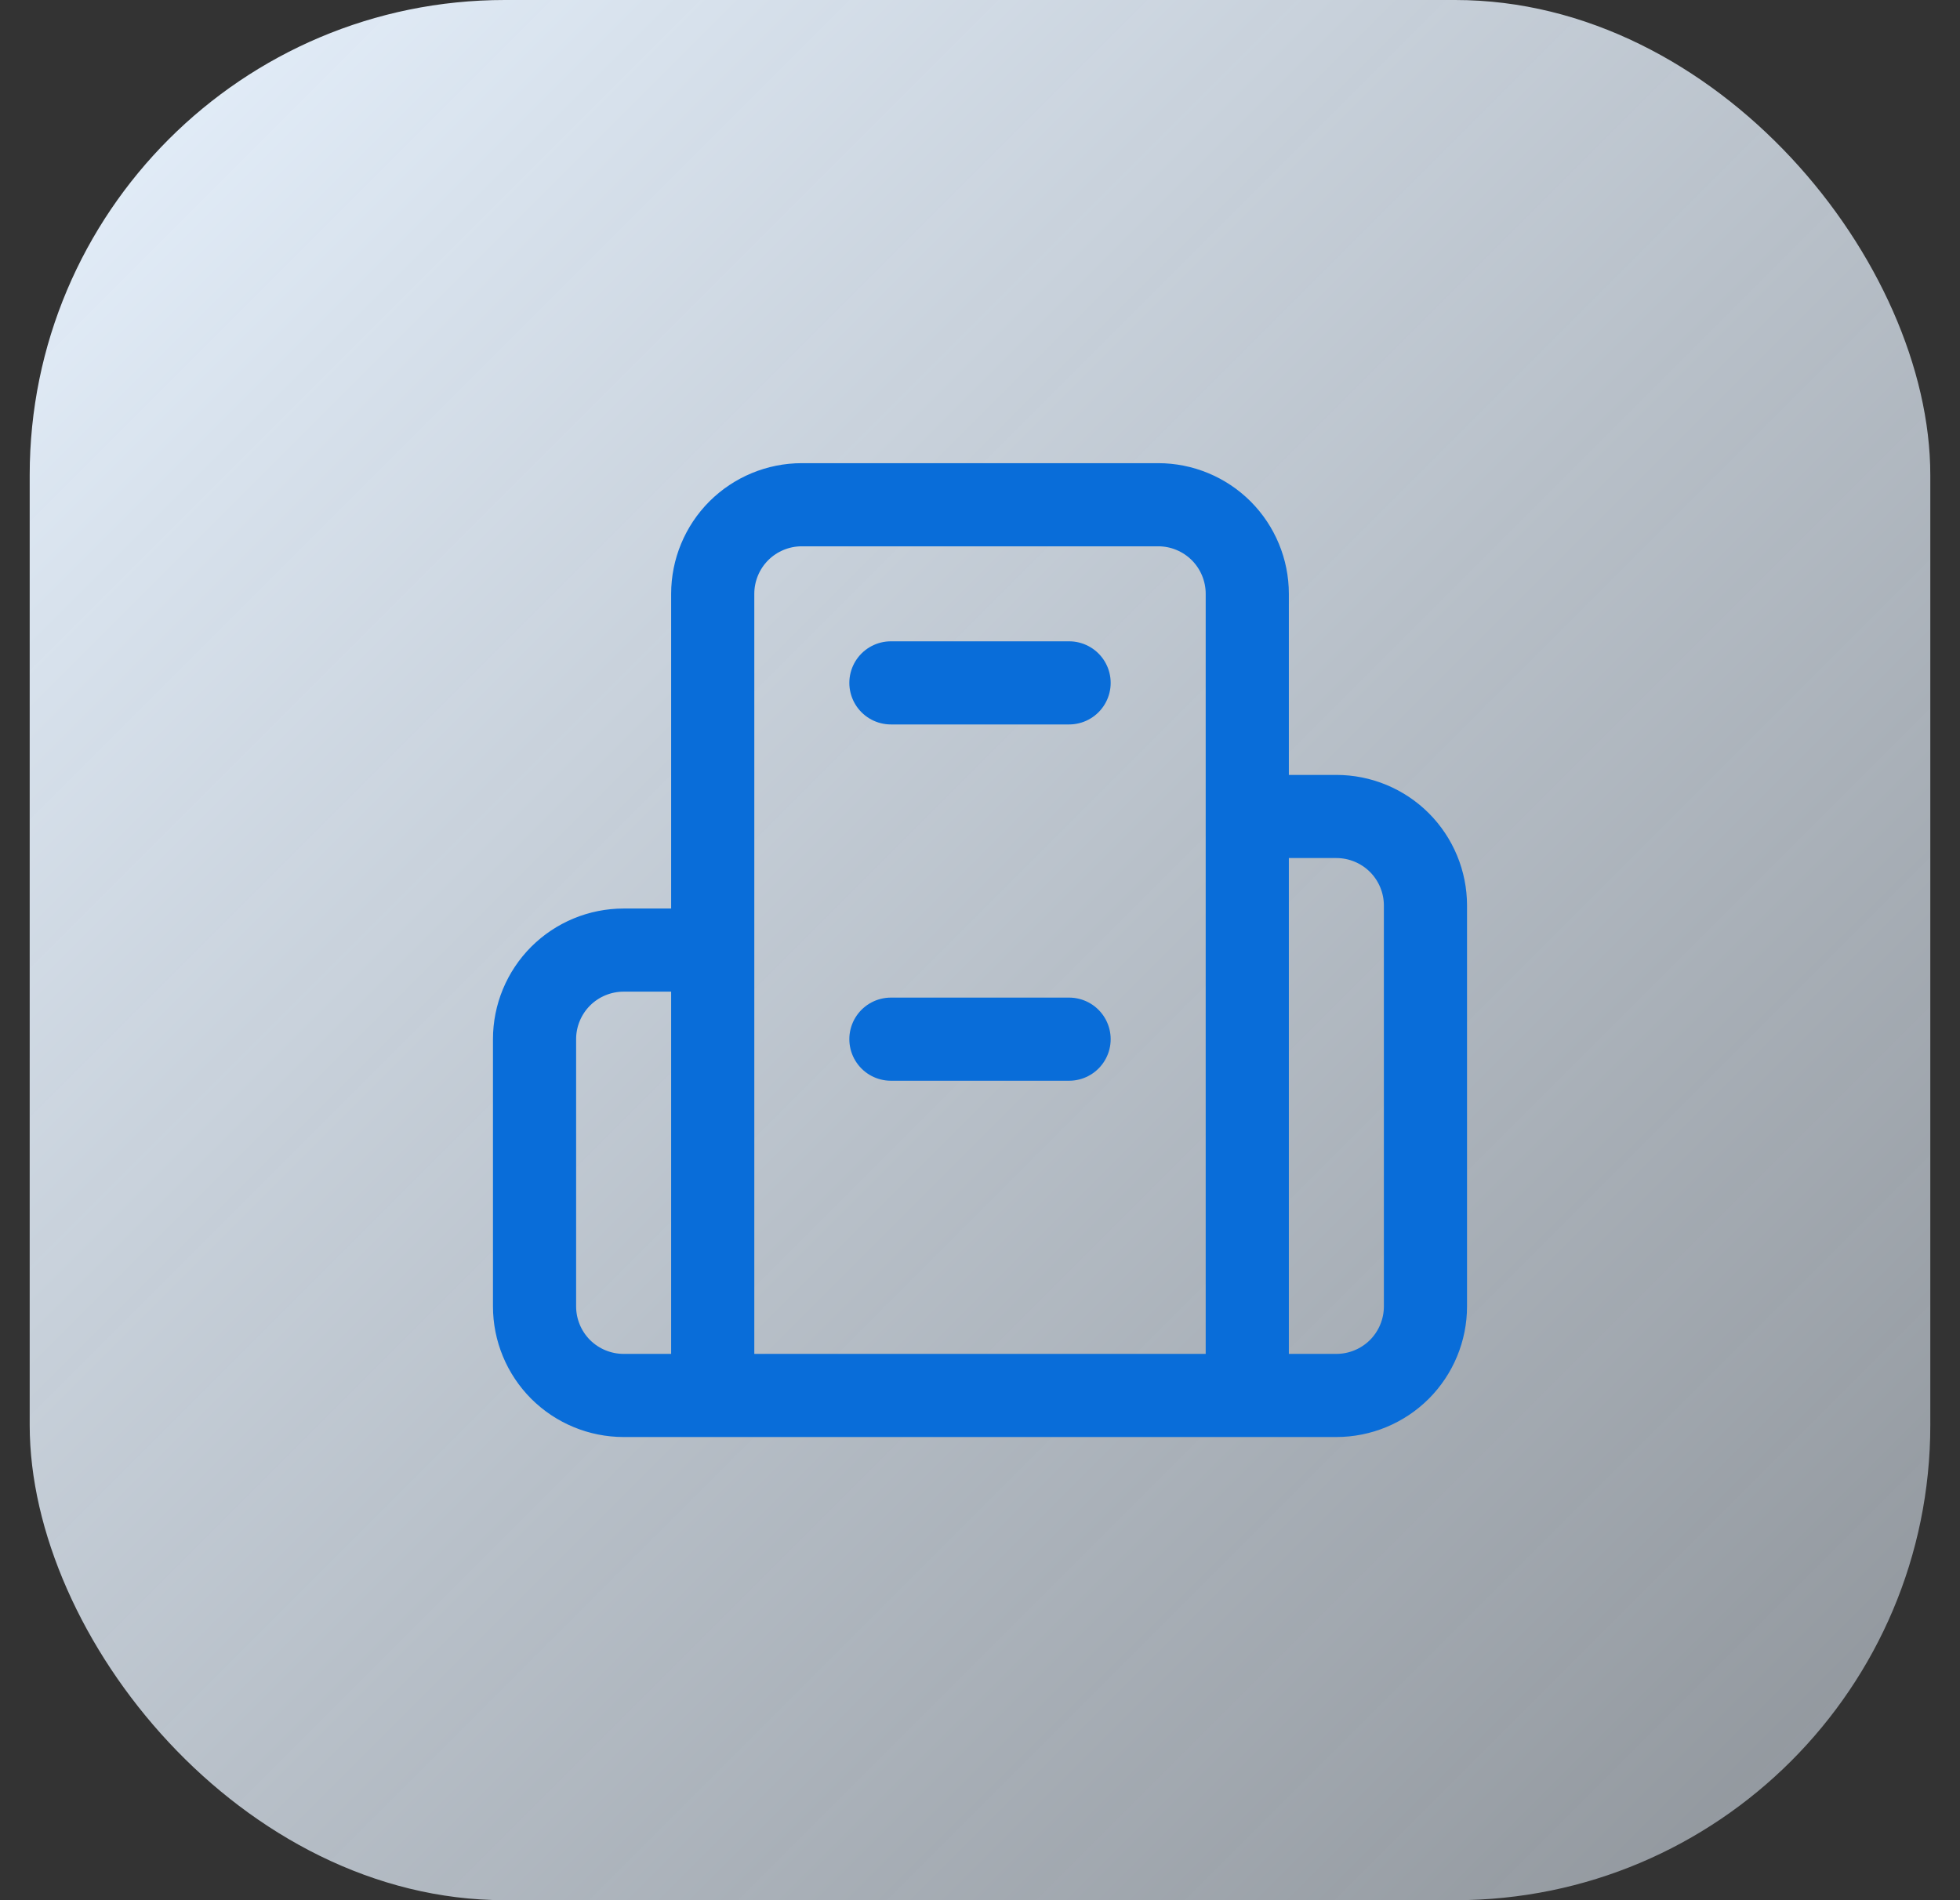 <svg width="33" height="32" viewBox="0 0 33 32" fill="none" xmlns="http://www.w3.org/2000/svg">
<rect x="0" y="0" width="33" height="32" fill="#333333" stroke="none"/>
<rect x="0.5" width="32" height="32" rx="8" fill="url(#paint0_linear_4000_45170)"/>
<path d="M12 23.5V10C12 9.602 12.158 9.221 12.439 8.939C12.721 8.658 13.102 8.5 13.5 8.5H19.5C19.898 8.5 20.279 8.658 20.561 8.939C20.842 9.221 21 9.602 21 10V23.5M12 23.5H21M12 23.5H10.5C10.102 23.5 9.721 23.342 9.439 23.061C9.158 22.779 9 22.398 9 22V17.5C9 17.102 9.158 16.721 9.439 16.439C9.721 16.158 10.102 16 10.5 16H12M21 23.5H22.5C22.898 23.5 23.279 23.342 23.561 23.061C23.842 22.779 24 22.398 24 22V15.25C24 14.852 23.842 14.471 23.561 14.189C23.279 13.908 22.898 13.75 22.5 13.75H21M15 11.5H18M15 17.5H18" stroke="#096DD9" stroke-width="1.4" stroke-linecap="round" stroke-linejoin="round"/>
<defs>
<linearGradient id="paint0_linear_4000_45170" x1="0.5" y1="0" x2="32.5" y2="32" gradientUnits="userSpaceOnUse">
<stop stop-color="#E7F2FE"/>
<stop offset="1" stop-color="#E7F2FE" stop-opacity="0.5"/>
</linearGradient>
</defs>
</svg>
